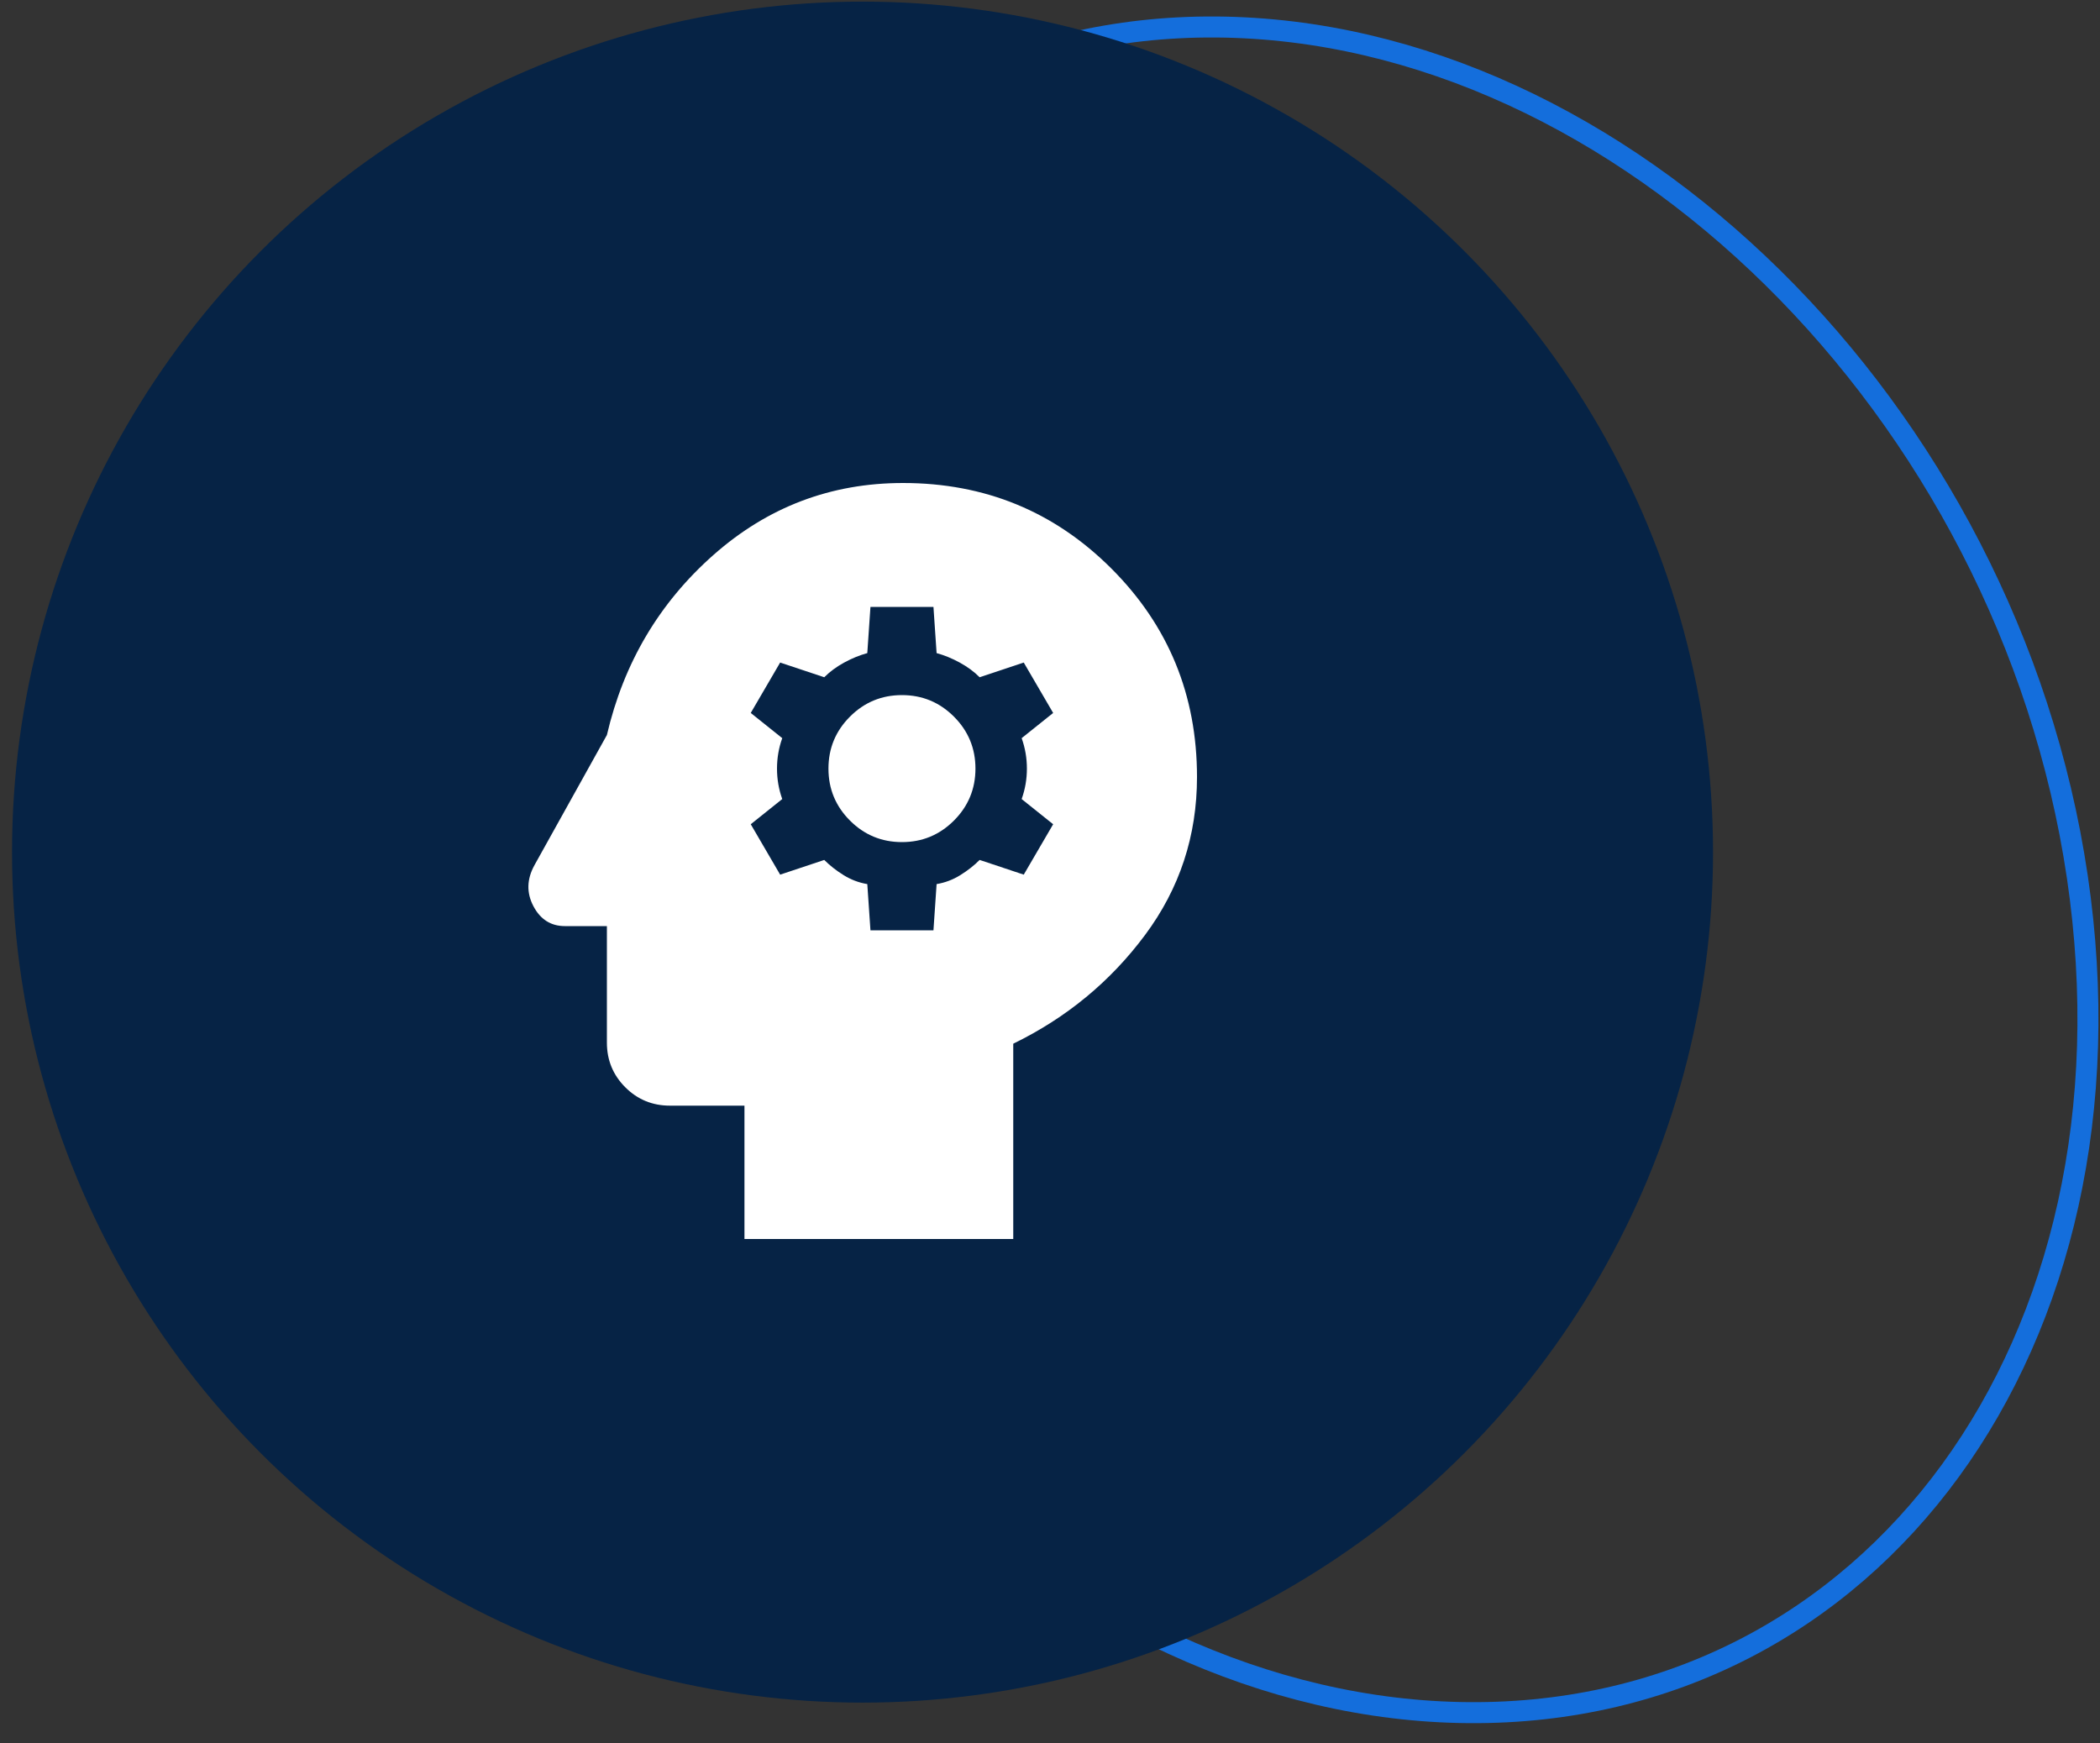 <?xml version="1.0" encoding="UTF-8"?>
<svg width="100px" height="83px" viewBox="0 0 100 83" version="1.1" xmlns="http://www.w3.org/2000/svg" xmlns:xlink="http://www.w3.org/1999/xlink">
    <rect x="0" y="0" width="100" height="83" fill="#333333" stroke="none"/>
    <title>Group 19</title>
    <g id="Round-3" stroke="none" stroke-width="1" fill="none" fill-rule="evenodd">
        <g id="Intelligent-Document-Processing" transform="translate(-949, -2444)">
            <g id="Icon-Cards" transform="translate(156, 2157)">
                <g id="Group-19" transform="translate(793.573, 274.847)">
                    <path d="M32.947,26.7 C40.402,20.533 50.549,17.975 60.922,18.805 C71.328,19.637 81.965,23.878 90.368,31.331 C98.743,38.76 103.317,47.98 103.923,56.89 C104.526,65.758 101.189,74.31 93.771,80.446 C86.317,86.613 76.169,89.171 65.796,88.341 C55.391,87.509 44.753,83.268 36.351,75.815 C27.976,68.386 23.401,59.166 22.796,50.256 C22.193,41.388 25.53,32.836 32.947,26.7 Z" id="Oval-Copy" stroke="#146EDC" transform="translate(63.359, 53.573) rotate(40) translate(-63.359, -53.573) "></path>
                    <circle id="Oval" fill="#062345" cx="40.5" cy="52.73" r="40.5"></circle>
                    <g id="psychology_FILL1_wght400_GRAD0_opsz48" transform="translate(24.589, 35.153)" fill="#FFFFFF" fill-rule="nonzero">
                        <path d="M10.288,36 L10.288,29.65 L6.738,29.65 C5.905,29.65 5.196,29.358 4.613,28.775 C4.03,28.192 3.738,27.483 3.738,26.65 L3.738,21.1 L1.738,21.1 C1.071,21.1 0.571,20.783 0.238,20.15 C-0.095,19.517 -0.079,18.867 0.288,18.2 L3.738,12 C4.538,8.567 6.23,5.708 8.813,3.425 C11.396,1.142 14.405,0 17.838,0 C21.738,0 25.046,1.358 27.763,4.075 C30.48,6.792 31.838,10.1 31.838,14 C31.838,16.8 31.013,19.308 29.363,21.525 C27.713,23.742 25.621,25.467 23.088,26.7 L23.088,36 L10.288,36 Z M16.288,21.3 L19.288,21.3 L19.438,19.1 C19.838,19.033 20.213,18.892 20.563,18.675 C20.913,18.458 21.221,18.217 21.488,17.95 L23.588,18.65 L24.988,16.25 L23.488,15.05 C23.655,14.583 23.738,14.1 23.738,13.6 C23.738,13.1 23.655,12.617 23.488,12.15 L24.988,10.95 L23.588,8.55 L21.488,9.25 C21.221,8.983 20.905,8.75 20.538,8.55 C20.171,8.35 19.805,8.2 19.438,8.1 L19.288,5.9 L16.288,5.9 L16.138,8.1 C15.771,8.2 15.405,8.35 15.038,8.55 C14.671,8.75 14.355,8.983 14.088,9.25 L11.988,8.55 L10.588,10.95 L12.088,12.15 C11.921,12.617 11.838,13.1 11.838,13.6 C11.838,14.1 11.921,14.583 12.088,15.05 L10.588,16.25 L11.988,18.65 L14.088,17.95 C14.355,18.217 14.663,18.458 15.013,18.675 C15.363,18.892 15.738,19.033 16.138,19.1 L16.288,21.3 Z M17.788,17.1 C16.821,17.1 15.996,16.758 15.313,16.075 C14.63,15.392 14.288,14.567 14.288,13.6 C14.288,12.633 14.63,11.808 15.313,11.125 C15.996,10.442 16.821,10.1 17.788,10.1 C18.755,10.1 19.58,10.442 20.263,11.125 C20.946,11.808 21.288,12.633 21.288,13.6 C21.288,14.567 20.946,15.392 20.263,16.075 C19.58,16.758 18.755,17.1 17.788,17.1 Z" id="Shape"></path>
                    </g>
                </g>
            </g>
        </g>
    </g>
</svg>